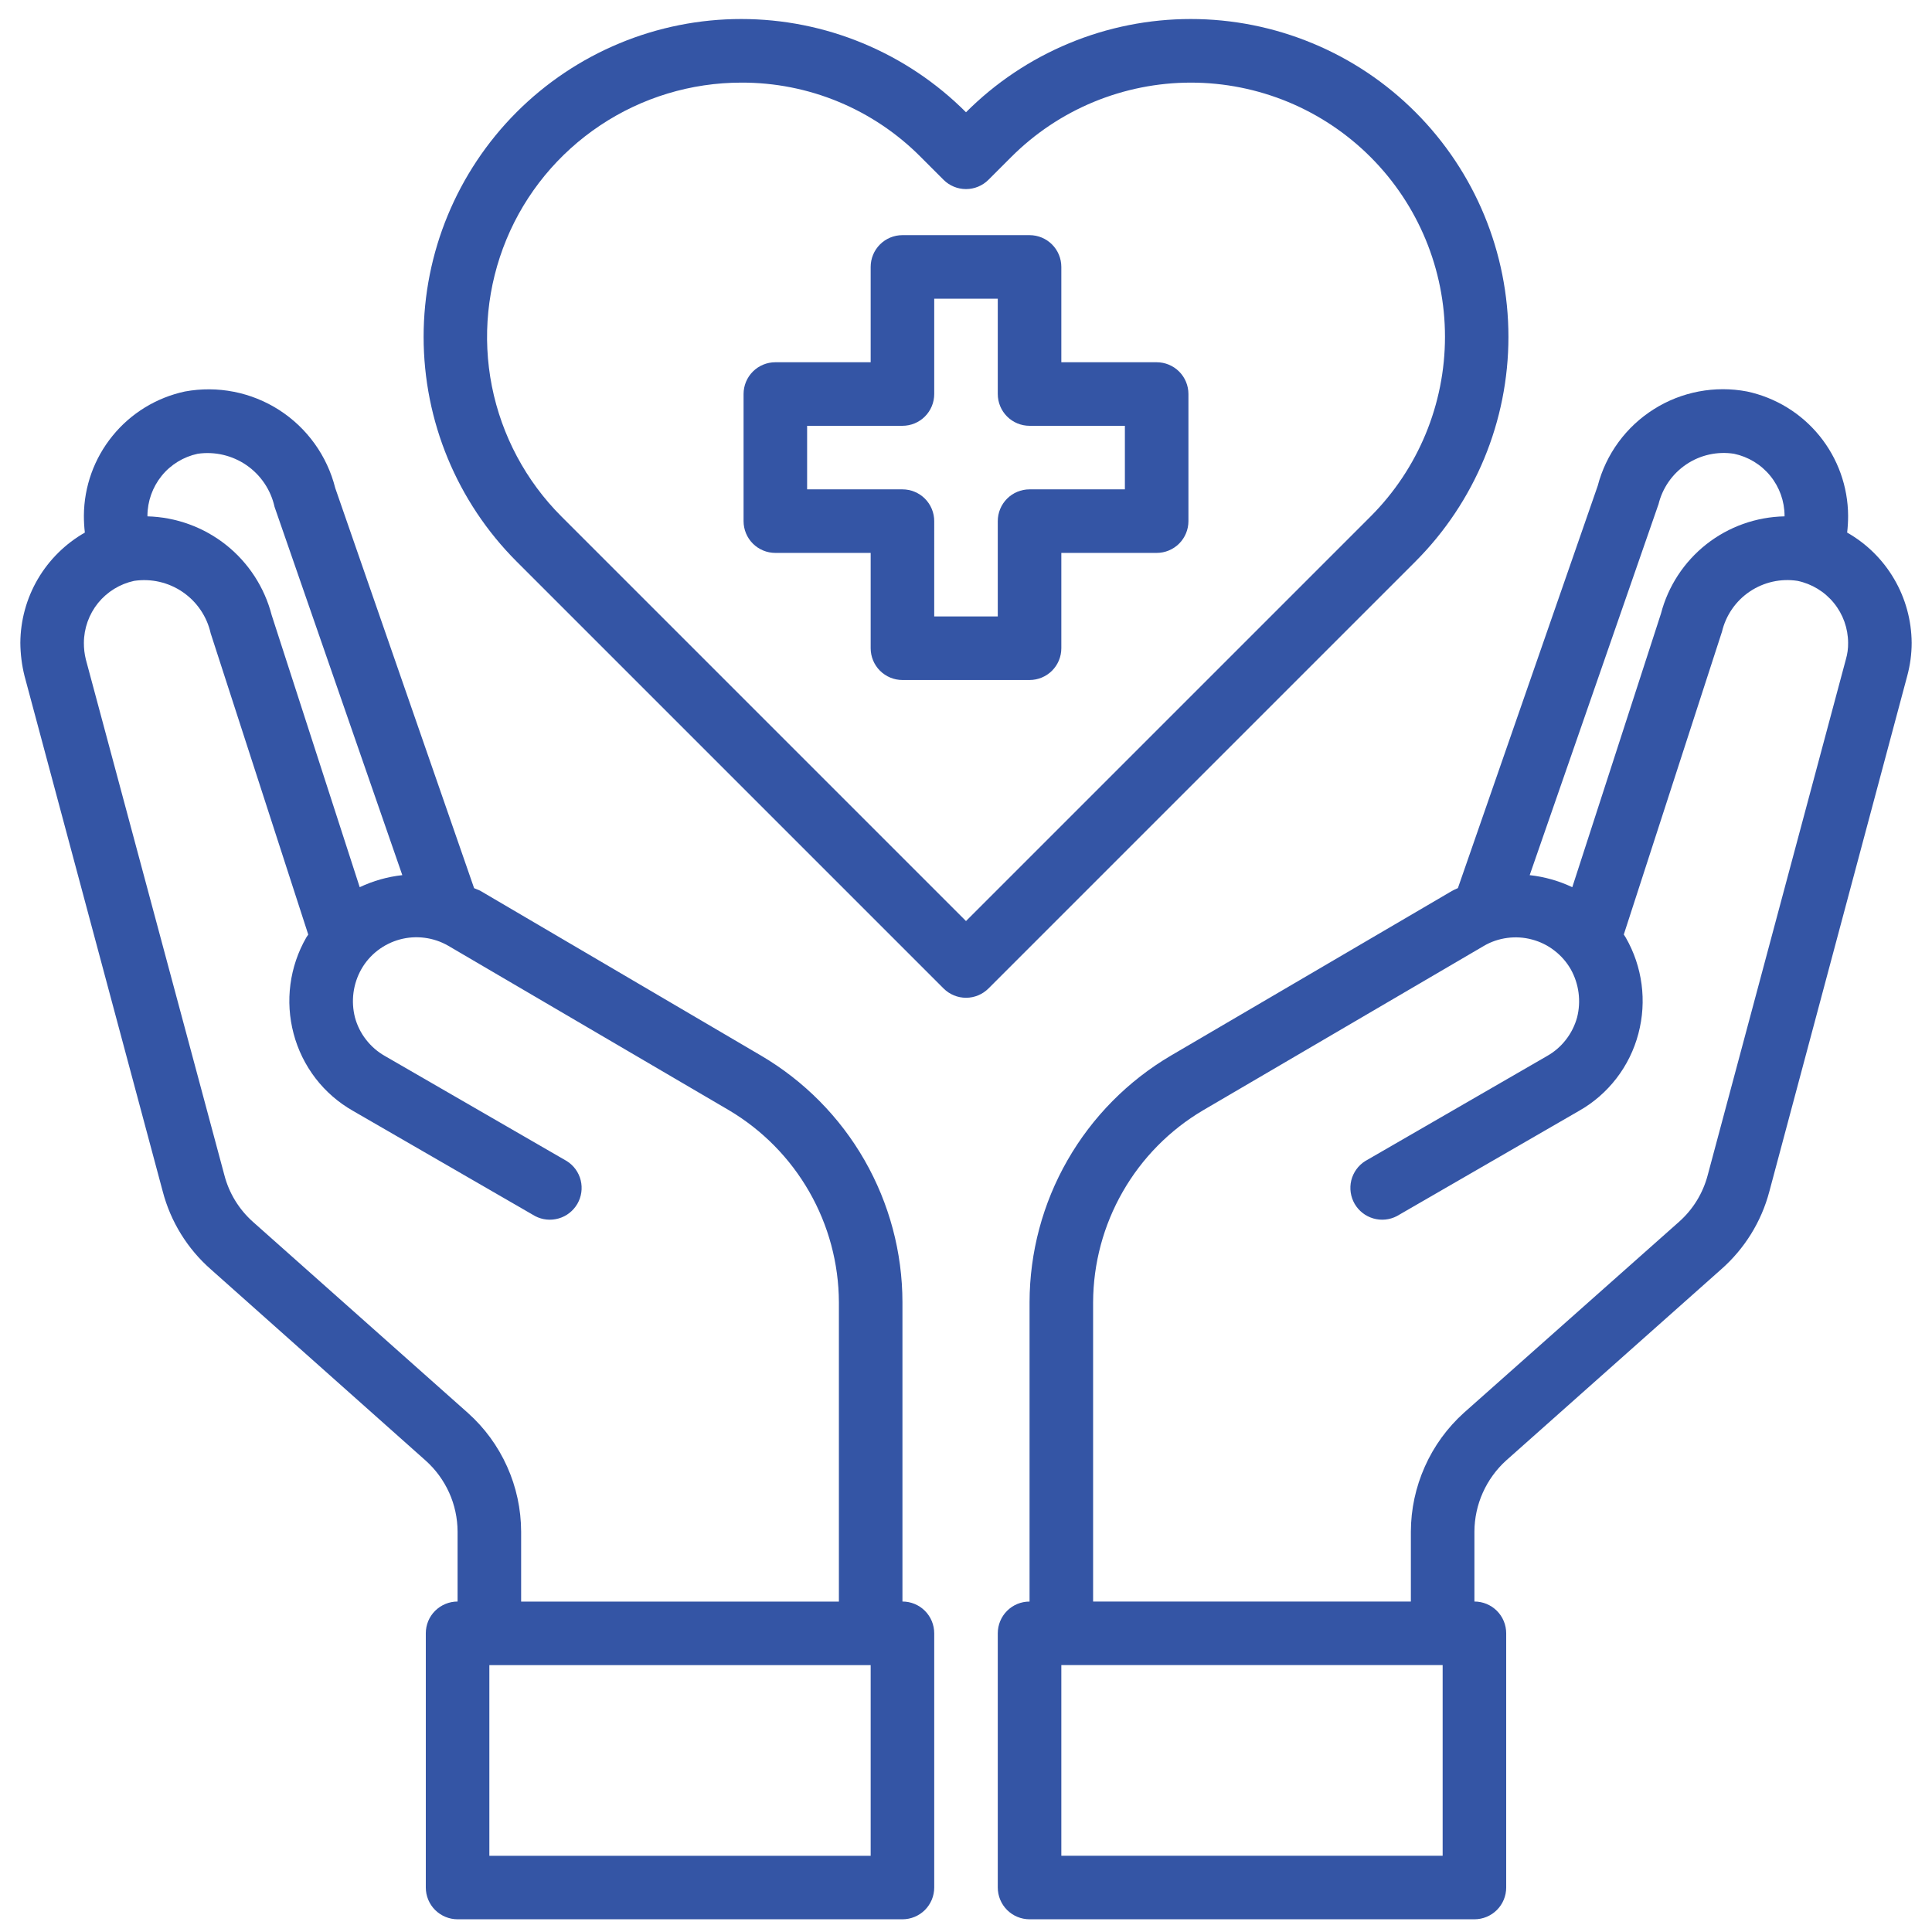 <svg width="38" height="38" viewBox="0 0 38 38" fill="none" xmlns="http://www.w3.org/2000/svg"><g id="healthcare-covid19-coronavirus-hand-hearth"><path id="Vector" d="M22.75 7.125H20.875V5.25C20.875 5.084 20.809 4.925 20.692 4.808c-.117-.117-.276-.183-.442-.183h-2.5C17.584 4.625 17.425 4.691 17.308 4.808c-.117.117-.183.276-.183.442V7.125H15.25C15.084 7.125 14.925 7.191 14.808 7.308c-.117.117-.183.276-.183.442v2.5C14.625 10.416 14.691 10.575 14.808 10.692c.117.117.276.183.442.183h1.875V12.75C17.125 12.916 17.191 13.075 17.308 13.192c.117.117.276.183.442.183h2.5C20.416 13.375 20.575 13.309 20.692 13.192c.117-.117.183-.276.183-.442V10.875H22.75C22.916 10.875 23.075 10.809 23.192 10.692c.117-.117.183-.276.183-.442V7.75C23.375 7.584 23.309 7.425 23.192 7.308c-.117-.117-.276-.183-.442-.183zm-.625 2.5H20.25C20.084 9.625 19.925 9.691 19.808 9.808 19.691 9.925 19.625 10.084 19.625 10.25v1.875h-1.25V10.25C18.375 10.084 18.309 9.925 18.192 9.808 18.075 9.691 17.916 9.625 17.75 9.625H15.875V8.375H17.75C17.916 8.375 18.075 8.309 18.192 8.192 18.309 8.075 18.375 7.916 18.375 7.75V5.875h1.25V7.75C19.625 7.916 19.691 8.075 19.808 8.192 19.925 8.309 20.084 8.375 20.25 8.375h1.875v1.25z" fill="#3455a5"/><path id="Vector_2" d="M36.331 10.475C36.344 10.365 36.35 10.255 36.35 10.144 36.347 9.571 36.148 9.016 35.787 8.572 35.425 8.127 34.923 7.82 34.362 7.7 33.729 7.58 33.073 7.704 32.528 8.049 31.982 8.393 31.588 8.932 31.425 9.556l-2.75 7.912C28.634 17.485 28.595 17.504 28.556 17.525l-5.525 3.237C22.186 21.259 21.485 21.968 20.997 22.819 20.509 23.669 20.252 24.632 20.25 25.613v5.888C20.084 31.5 19.925 31.566 19.808 31.683c-.117.117-.183.276-.183.442v5C19.625 37.291 19.691 37.45 19.808 37.567 19.925 37.684 20.084 37.75 20.25 37.75H29C29.166 37.75 29.325 37.684 29.442 37.567 29.559 37.45 29.625 37.291 29.625 37.125v-5C29.625 31.959 29.559 31.8 29.442 31.683c-.117-.117-.276-.183-.442-.183v-1.375C29.001 29.861 29.057 29.6 29.165 29.359 29.273 29.118 29.429 28.902 29.625 28.725l4.225-3.756C34.312 24.564 34.643 24.031 34.8 23.438L37.513 13.294C37.57 13.082 37.6 12.864 37.6 12.644 37.597 12.203 37.479 11.77 37.256 11.389 37.034 11.009 36.715 10.693 36.331 10.475zM32.619 9.925C32.696 9.602 32.891 9.32 33.167 9.134S33.778 8.874 34.106 8.925C34.386 8.984 34.638 9.137 34.819 9.359 35 9.581 35.099 9.858 35.1 10.144V10.156C34.542 10.167 34.002 10.359 33.563 10.704 33.124 11.05 32.81 11.529 32.669 12.069L30.925 17.45C30.661 17.325 30.378 17.245 30.087 17.213l2.531-7.288zM28.375 36.5h-7.5v-3.75h7.5v3.75zm7.931-23.531-2.719 10.15C33.493 23.472 33.298 23.789 33.025 24.031l-4.231 3.756C28.466 28.083 28.204 28.443 28.025 28.846 27.845 29.249 27.751 29.684 27.75 30.125v1.375H21.5V25.613C21.503 24.85 21.704 24.101 22.083 23.44 22.462 22.778 23.006 22.226 23.663 21.838l5.519-3.231C29.323 18.523 29.481 18.47 29.644 18.448 29.807 18.426 29.973 18.436 30.132 18.479 30.291 18.521 30.441 18.594 30.571 18.695 30.702 18.795 30.812 18.92 30.894 19.063 31.056 19.351 31.101 19.692 31.019 20.013 30.975 20.171 30.901 20.32 30.8 20.449 30.7 20.579 30.574 20.688 30.431 20.769L26.85 22.838C26.714 22.924 26.617 23.06 26.578 23.216 26.54 23.373 26.564 23.538 26.644 23.678 26.725 23.817 26.856 23.92 27.011 23.965 27.166 24.01 27.332 23.994 27.475 23.919l3.581-2.069C31.343 21.688 31.593 21.47 31.794 21.209S32.141 20.65 32.225 20.331C32.395 19.692 32.305 19.011 31.975 18.438L31.938 18.381l1.931-5.956C33.946 12.102 34.141 11.819 34.417 11.634 34.693 11.449 35.028 11.374 35.356 11.425 35.636 11.484 35.888 11.637 36.069 11.859 36.25 12.081 36.349 12.358 36.35 12.644 36.352 12.754 36.337 12.863 36.306 12.969z" fill="#3455a5"/><path id="Vector_3" d="M17.75 31.5V25.613C17.749 24.632 17.491 23.669 17.004 22.819s-1.189-1.559-2.034-2.056L9.444 17.519C9.407 17.5 9.363 17.488 9.325 17.469L6.594 9.6C6.435 8.967 6.041 8.418 5.492 8.065 4.943 7.712 4.28 7.582 3.638 7.7 3.078 7.82 2.575 8.127 2.214 8.572 1.852 9.016 1.653 9.571 1.65 10.144 1.65 10.255 1.656 10.365 1.669 10.475 1.286 10.694.967 11.009.744 11.389.521 11.77.403 12.203.4 12.644.402 12.863.429 13.081.482 13.294L3.2 23.431c.155.596.486 1.132.95 1.538l4.219 3.756C8.567 28.901 8.725 29.117 8.834 29.358S8.999 29.861 9 30.125v1.375C8.835 31.5 8.676 31.566 8.558 31.683S8.375 31.959 8.375 32.125v5C8.375 37.291 8.441 37.45 8.558 37.567 8.676 37.684 8.835 37.75 9 37.75H17.75C17.916 37.75 18.075 37.684 18.192 37.567c.117-.117.183-.276.183-.442v-5C18.375 31.959 18.309 31.8 18.192 31.683s-.276-.183-.442-.183zM2.9 10.144C2.901 9.859 3 9.582 3.179 9.36s.43-.375.709-.435C4.225 8.876 4.569 8.957 4.849 9.15 5.13 9.344 5.326 9.636 5.4 9.969l2.513 7.244C7.622 17.245 7.339 17.325 7.075 17.45l-1.731-5.35C5.203 11.555 4.889 11.07 4.448 10.719 4.007 10.369 3.464 10.171 2.9 10.156V10.144zm6.3 17.644-4.225-3.756C4.701 23.788 4.505 23.468 4.413 23.113L1.688 12.969C1.662 12.863 1.649 12.753 1.65 12.644 1.651 12.359 1.75 12.082 1.929 11.86 2.109 11.639 2.359 11.485 2.638 11.425c.335-.05.676.028.956.22.279.191.476.481.55.812l1.919 5.925L6.025 18.438C5.695 19.011 5.605 19.692 5.775 20.331 5.859 20.65 6.006 20.948 6.206 21.209 6.407 21.47 6.658 21.688 6.944 21.85L10.525 23.919C10.668 23.994 10.834 24.01 10.989 23.965 11.144 23.921 11.275 23.817 11.356 23.678 11.437 23.538 11.46 23.373 11.422 23.216 11.384 23.06 11.286 22.924 11.15 22.838L7.569 20.769C7.426 20.688 7.301 20.579 7.2 20.449 7.099 20.32 7.025 20.171 6.982 20.013 6.9 19.692 6.944 19.352 7.107 19.063 7.188 18.92 7.297 18.795 7.427 18.695 7.557 18.595 7.706 18.521 7.864 18.478 8.022 18.435 8.188 18.424 8.351 18.445 8.513 18.466 8.67 18.518 8.813 18.6l5.525 3.237C14.994 22.226 15.538 22.778 15.917 23.44 16.296 24.102 16.497 24.85 16.5 25.613v5.888h-6.25v-1.375C10.249 29.684 10.155 29.247 9.974 28.845 9.793 28.442 9.53 28.082 9.2 27.788zm7.925 8.713H9.625v-3.75H17.125v3.75z" fill="#3455a5"/><path id="Vector_4" d="M27.842 2.208C27.262 1.626 26.573 1.165 25.814.851 25.055.536 24.242.374 23.421.374 22.6.374 21.786.536 21.028.851 20.269 1.166 19.58 1.627 19 2.208 18.42 1.627 17.731 1.166 16.972.851 16.214.536 15.401.374 14.579.374 13.758.374 12.945.536 12.186.851 11.428 1.166 10.739 1.627 10.159 2.208 8.989 3.381 8.332 4.969 8.332 6.625 8.332 8.281 8.989 9.87 10.159 11.042l8.4 8.4C18.676 19.559 18.835 19.625 19.001 19.625 19.166 19.625 19.325 19.559 19.442 19.442l8.4-8.4c1.17-1.173 1.827-2.761 1.827-4.417C29.669 4.968 29.012 3.38 27.842 2.208zM19 18.116l-7.958-7.958C10.343 9.459 9.868 8.568 9.675 7.598 9.483 6.628 9.583 5.623 9.961 4.709S10.981 3.016 11.804 2.467c.822-.549 1.789-.842 2.778-.842C15.238 1.623 15.889 1.751 16.495 2.003c.607.252 1.157.622 1.619 1.089l.444.444C18.675 3.653 18.834 3.719 19 3.719c.166.0.325-.066.442-.183l.445-.445C20.351 2.626 20.902 2.257 21.509 2.006s1.257-.381 1.914-.381 1.307.13 1.914.381c.607.252 1.158.62 1.622 1.085.936.937 1.462 2.208 1.462 3.533.0 1.325-.526 2.596-1.462 3.533L19 18.116z" fill="#3455a5"/></g></svg>